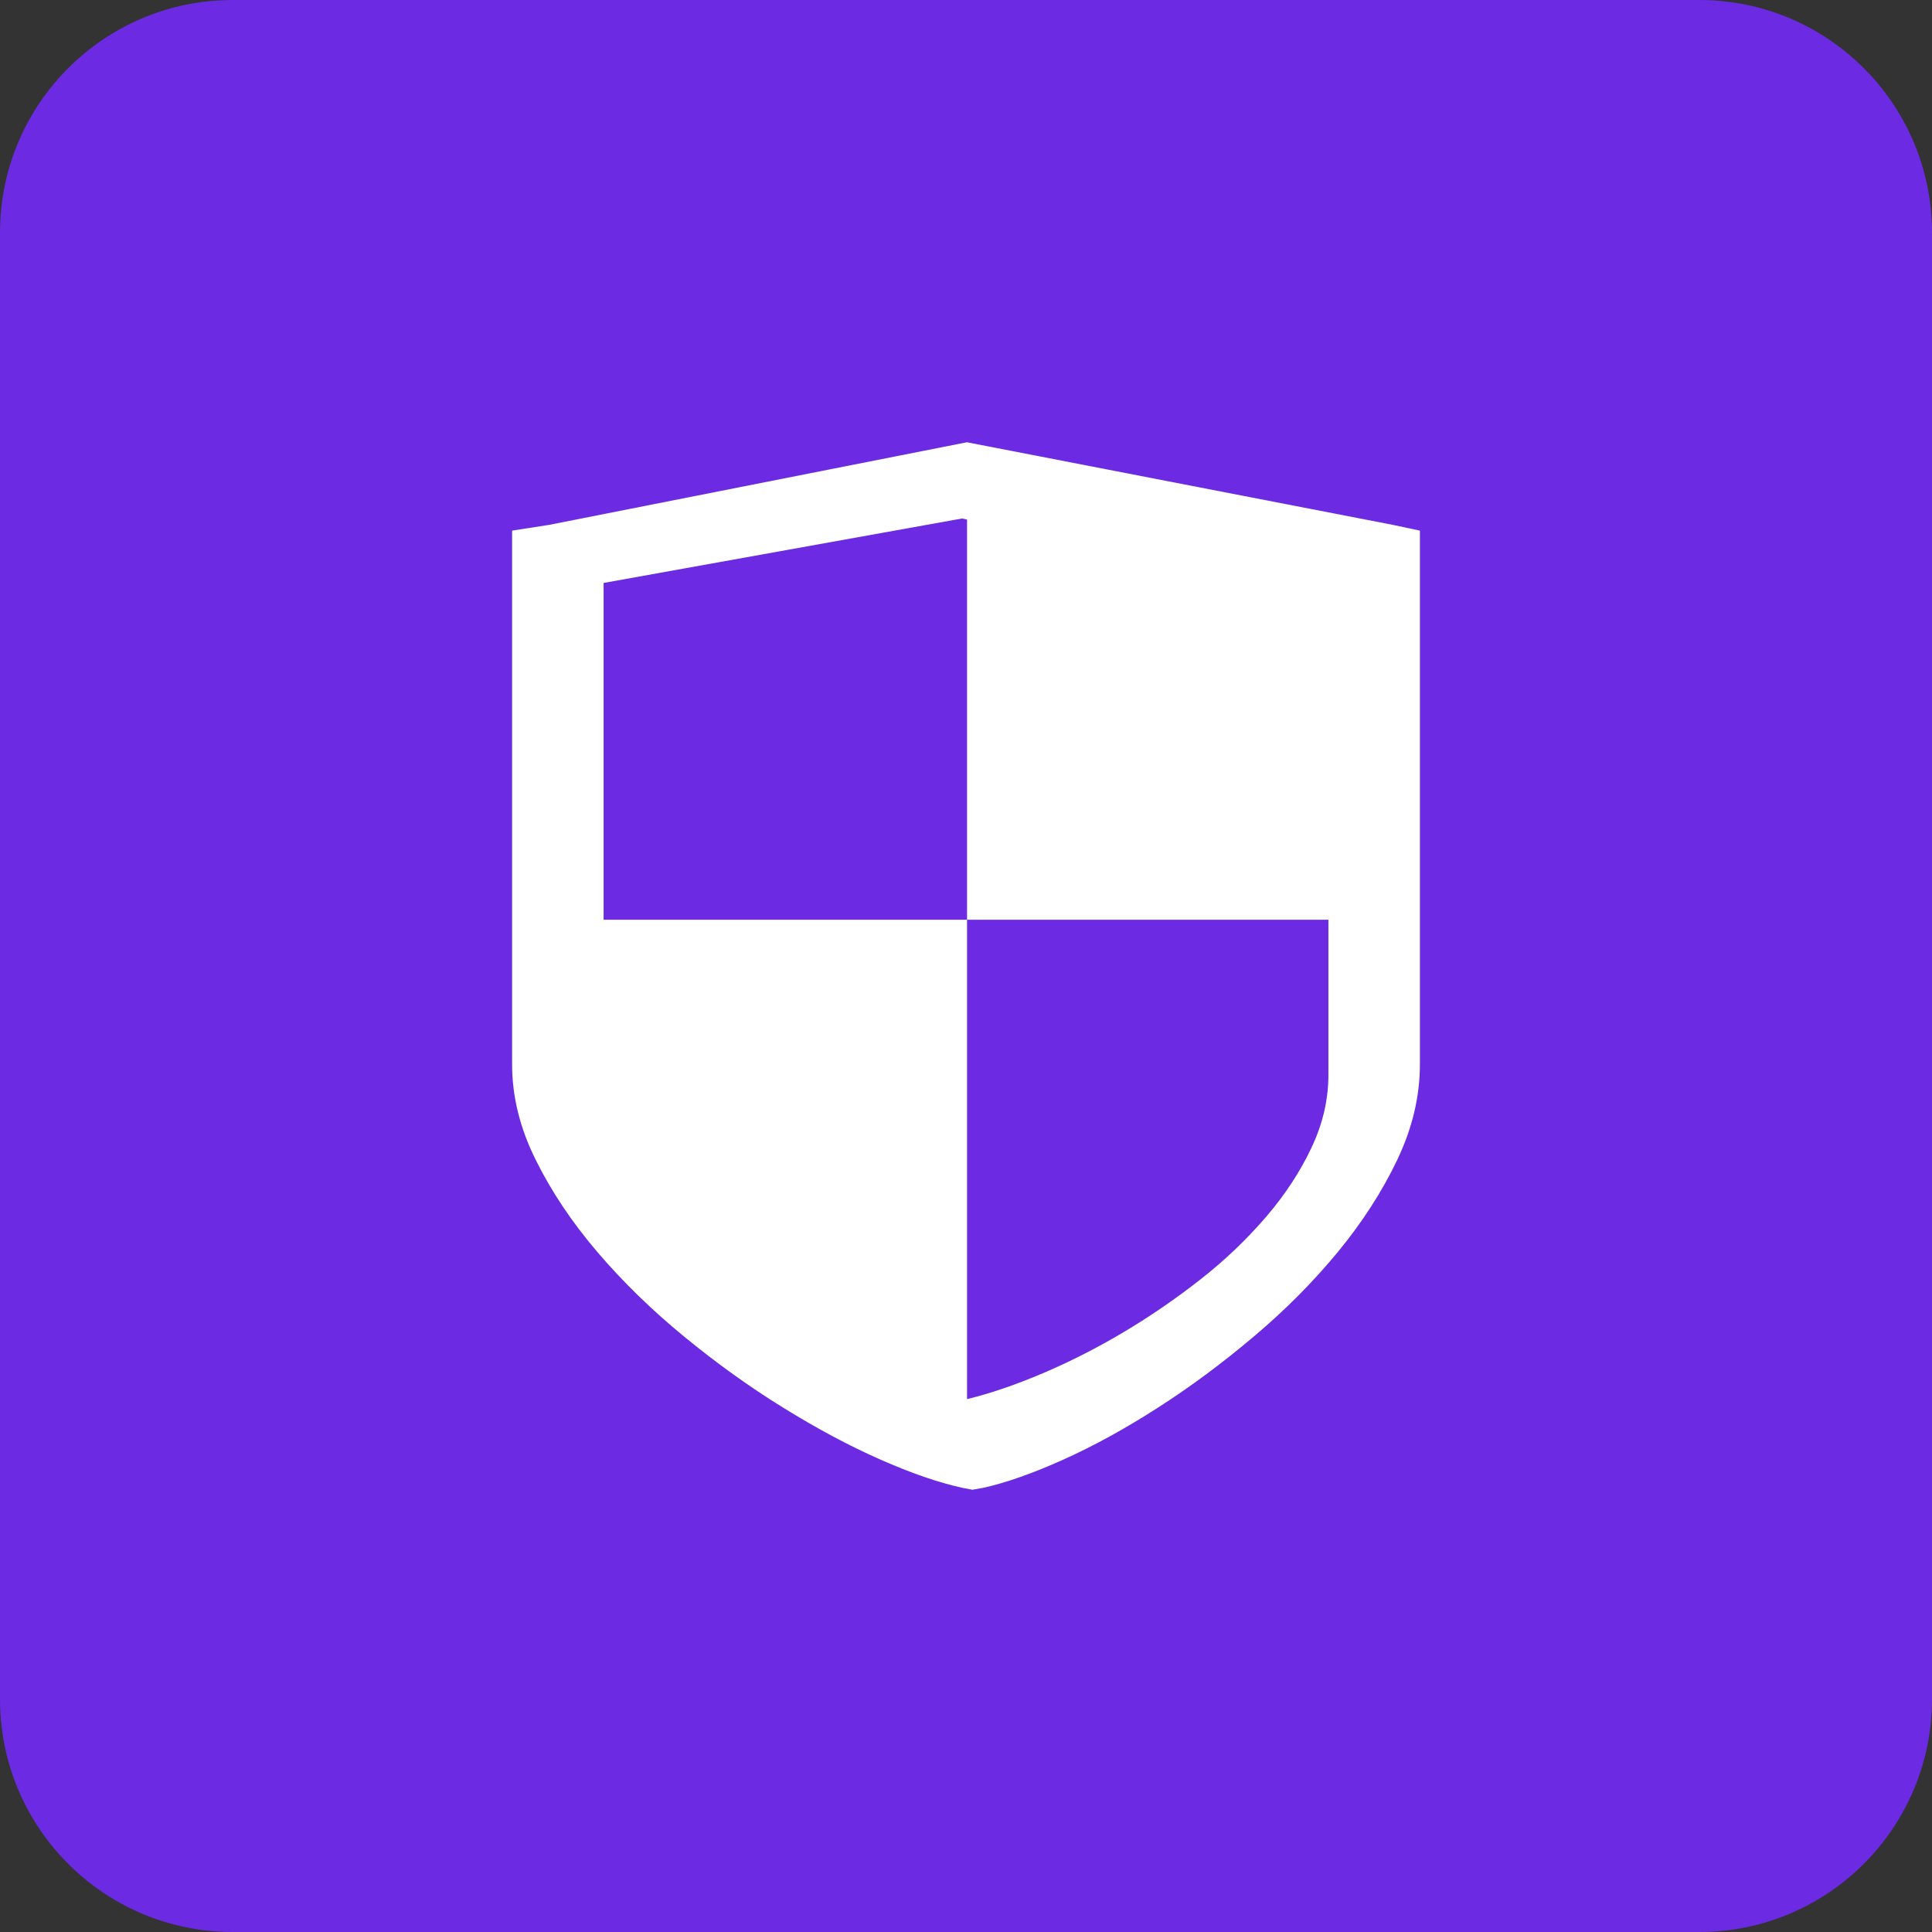 <?xml version="1.0" encoding="UTF-8"?>
<svg width="83px" height="83px" viewBox="0 0 83 83" version="1.1" xmlns="http://www.w3.org/2000/svg" xmlns:xlink="http://www.w3.org/1999/xlink">
    <rect x="0" y="0" width="83" height="83" fill="#333333" stroke="none"/>
    <title>a10</title>
    <g id="a10" stroke="none" stroke-width="1" fill="none" fill-rule="evenodd">
        <path d="M10,0 L73,0 C78.523,0 83,4.477 83,10 L83,73 C83,78.523 78.523,83 73,83 L10,83 C4.477,83 0,78.523 0,73 L0,10 C0,4.477 4.477,0 10,0 Z" id="矩形" fill="#6C2AE3"></path>
        <g id="安全" transform="translate(22, 19)" fill="#FFFFFF" fill-rule="nonzero">
            <path d="M39,3.796 C39,3.796 39,26.728 39,26.728 C39,28.103 38.674,29.471 38.025,30.831 C37.374,32.195 36.523,33.511 35.471,34.791 C34.417,36.068 33.214,37.28 31.863,38.42 C30.51,39.563 29.139,40.58 27.748,41.472 C26.356,42.367 25.005,43.11 23.692,43.701 C22.38,44.292 21.23,44.697 20.241,44.918 C20.241,44.918 19.773,45 19.773,45 C19.773,45 19.344,44.918 19.344,44.918 C18.33,44.697 17.154,44.292 15.815,43.701 C14.475,43.11 13.085,42.367 11.642,41.472 C10.198,40.58 8.783,39.563 7.39,38.42 C6,37.28 4.758,36.068 3.666,34.791 C2.574,33.511 1.691,32.195 1.016,30.831 C0.337,29.471 0,28.103 0,26.728 C0,26.728 0,3.796 0,3.796 C0,3.796 1.599,3.547 1.599,3.547 C1.599,3.547 19.539,0 19.539,0 C19.539,0 37.83,3.547 37.83,3.547 C37.83,3.547 39,3.796 39,3.796 C39,3.796 39,3.796 39,3.796 Z M19.545,3.32 C19.545,3.32 19.328,3.275 19.328,3.275 C19.328,3.275 3.931,6.044 3.931,6.044 C3.931,6.044 3.931,20.512 3.931,20.512 C3.931,20.512 19.545,20.512 19.545,20.512 C19.545,20.512 19.545,3.32 19.545,3.32 C19.545,3.32 19.545,3.32 19.545,3.32 Z M35.069,20.512 C35.069,20.512 19.545,20.512 19.545,20.512 C19.545,20.512 19.545,41.107 19.545,41.107 C20.543,40.864 21.629,40.494 22.803,39.995 C23.975,39.496 25.134,38.907 26.276,38.227 C27.421,37.546 28.521,36.79 29.58,35.959 C30.638,35.127 31.572,34.233 32.389,33.28 C33.205,32.33 33.854,31.34 34.34,30.31 C34.827,29.283 35.069,28.238 35.069,27.18 C35.069,27.18 35.069,20.512 35.069,20.512 C35.069,20.512 35.069,20.512 35.069,20.512 Z" id="形状"></path>
        </g>
    </g>
</svg>